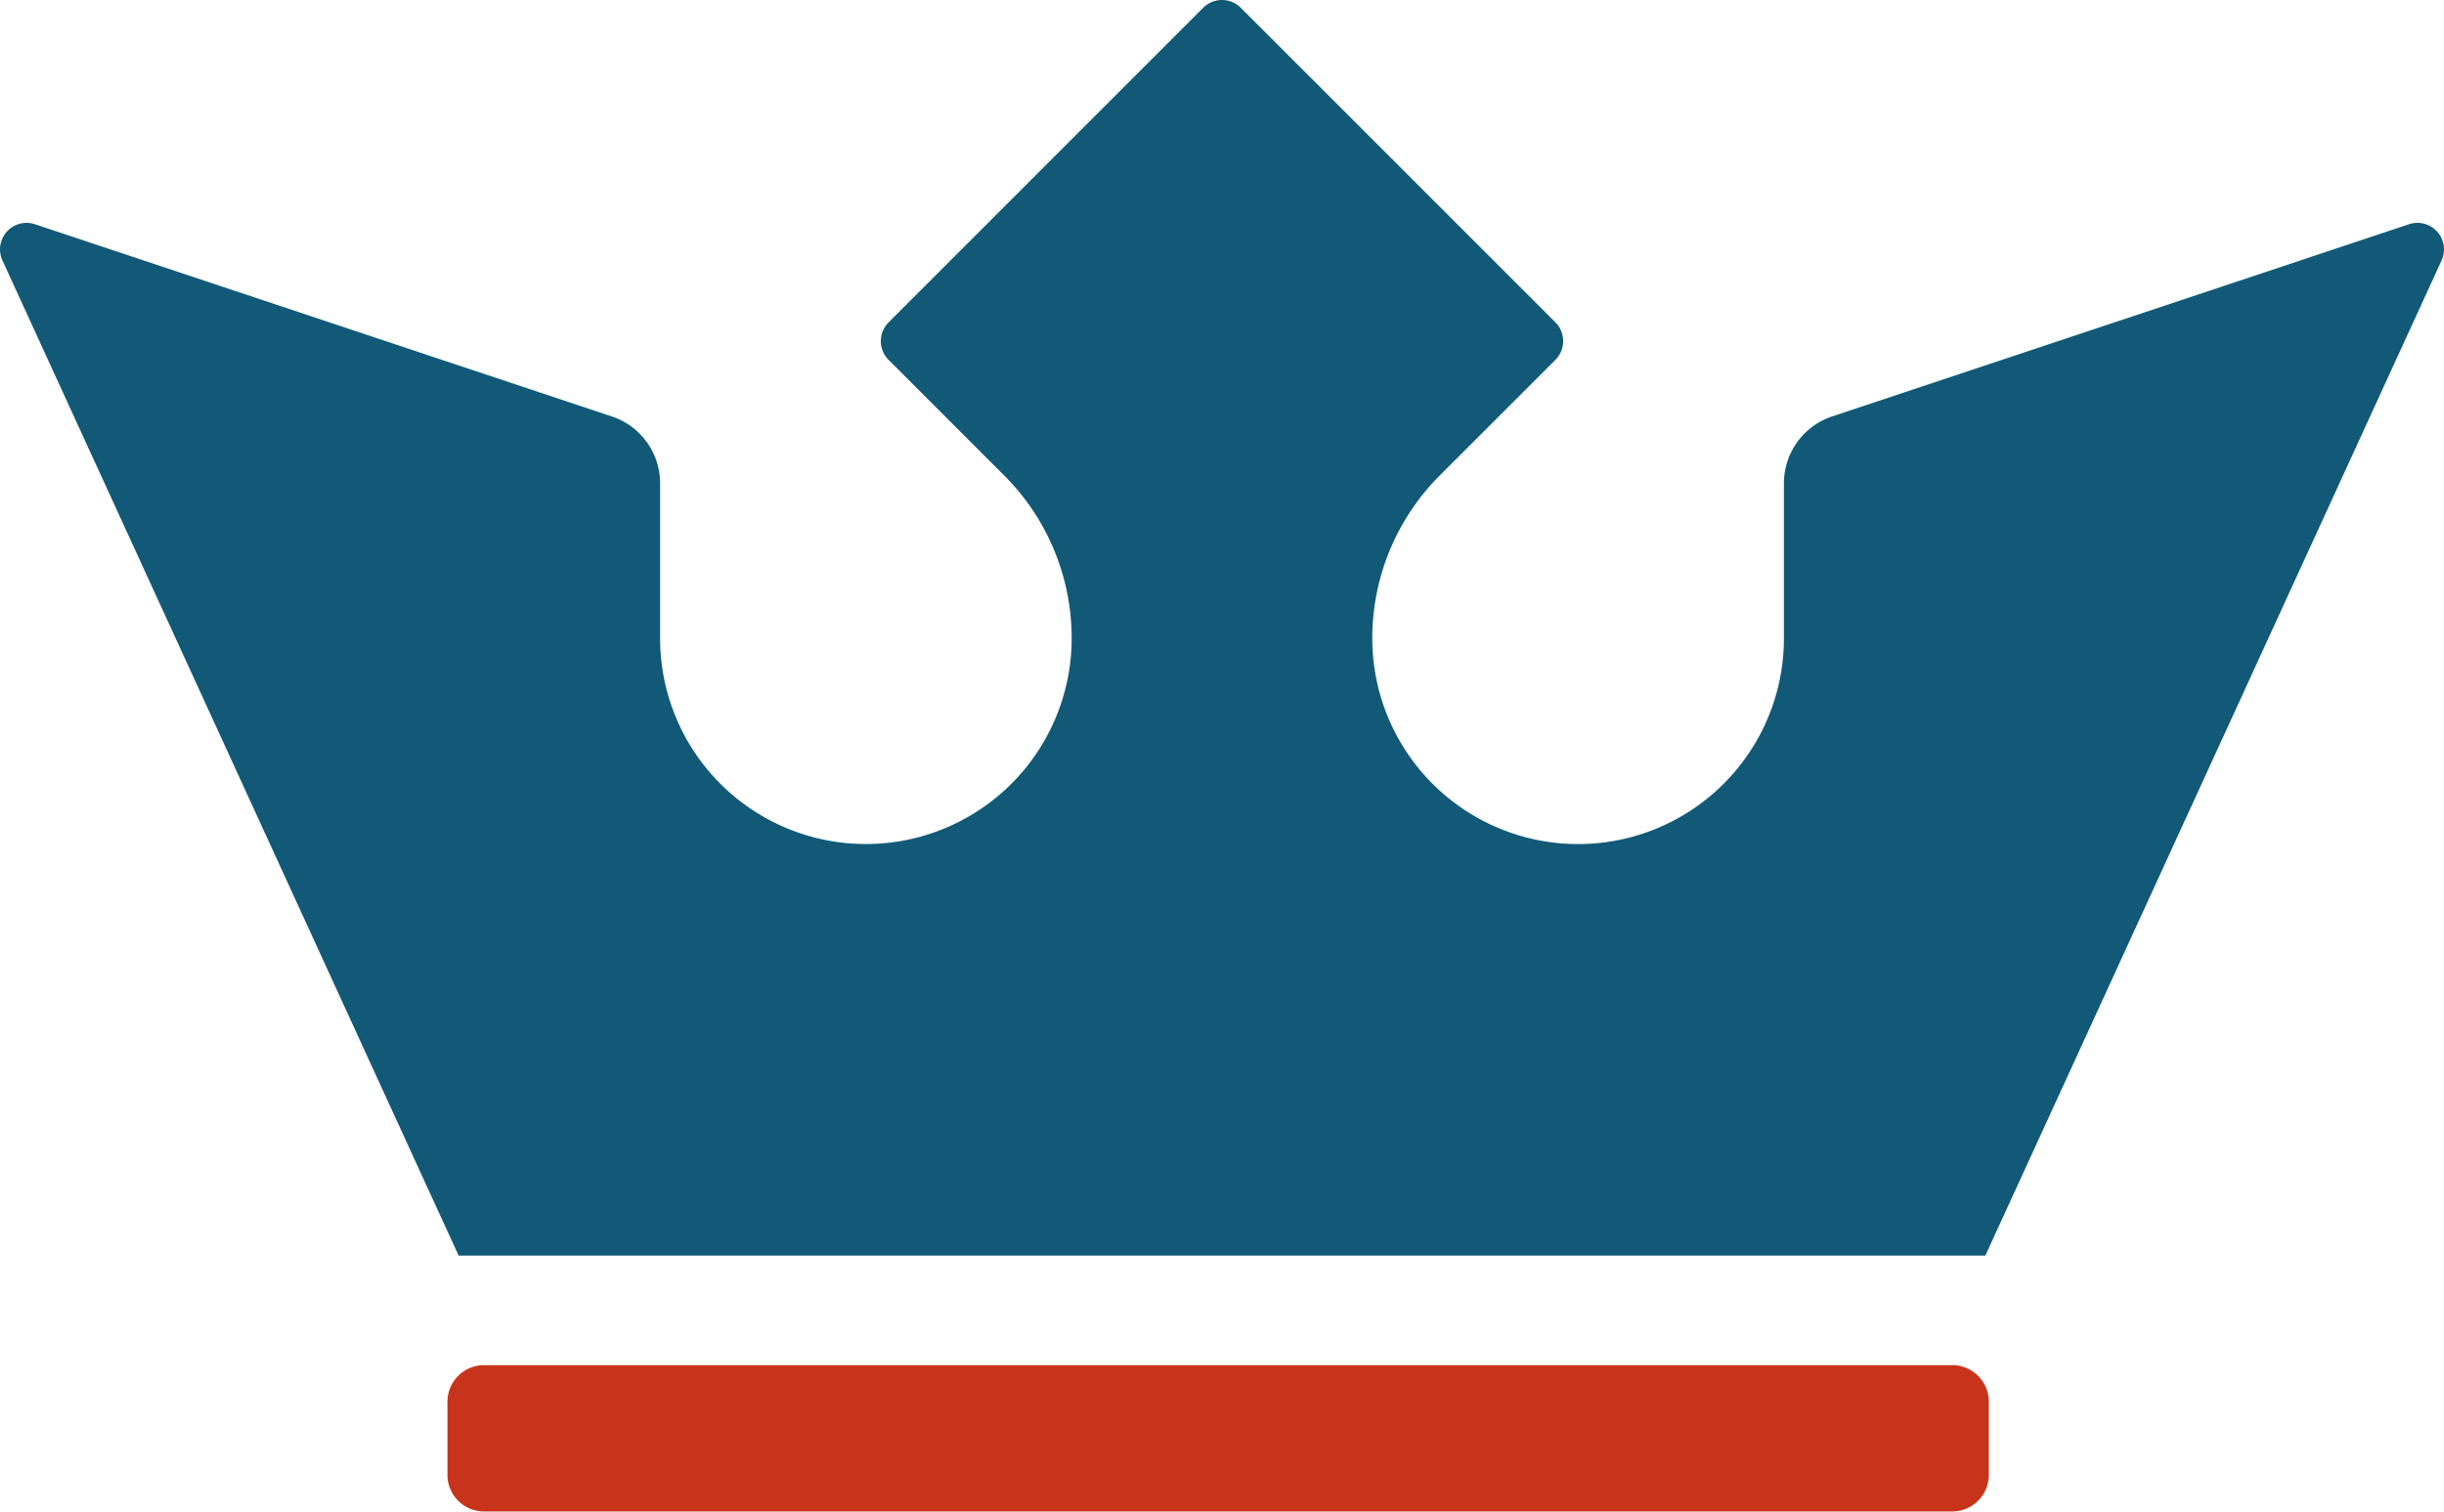 <svg id="Group_3234" data-name="Group 3234" xmlns="http://www.w3.org/2000/svg" xmlns:xlink="http://www.w3.org/1999/xlink" width="60.783" height="37.601" viewBox="0 0 60.783 37.601">
  <defs>
    <clipPath id="clip-path">
      <rect id="Rectangle_2230" data-name="Rectangle 2230" width="60.783" height="37.601" fill="#06508b"/>
    </clipPath>
  </defs>
  <g id="Group_3233" data-name="Group 3233" transform="translate(0 0)" clip-path="url(#clip-path)">
    <path id="Path_1047" data-name="Path 1047" d="M60.613,5.763a.658.658,0,0,0-.7-.185L45.567,10.359a1.753,1.753,0,0,0-1.2,1.665v3.854a5.119,5.119,0,0,1-10.238,0,5.73,5.73,0,0,1,1.677-4.049l2.877-2.877a.66.66,0,0,0,0-.934L30.858.193a.662.662,0,0,0-.934,0L22.1,8.018a.66.66,0,0,0,0,.934l2.876,2.877a5.726,5.726,0,0,1,1.677,4.049,5.118,5.118,0,0,1-10.236,0V12.025a1.753,1.753,0,0,0-1.2-1.665L.869,5.578a.66.66,0,0,0-.809.9L11.406,31.234h37.97L60.723,6.479a.661.661,0,0,0-.109-.716" transform="translate(0 0)" fill="#125977"/>
    <path id="Path_1048" data-name="Path 1048" d="M47.287,30.1H10.773a.91.91,0,0,0-.91.91V32.83a.91.91,0,0,0,.91.909H47.287a.91.91,0,0,0,.91-.909V31.009a.91.91,0,0,0-.91-.91" transform="translate(1.265 3.86)" fill="#c7341b"/>
  </g>
</svg>
